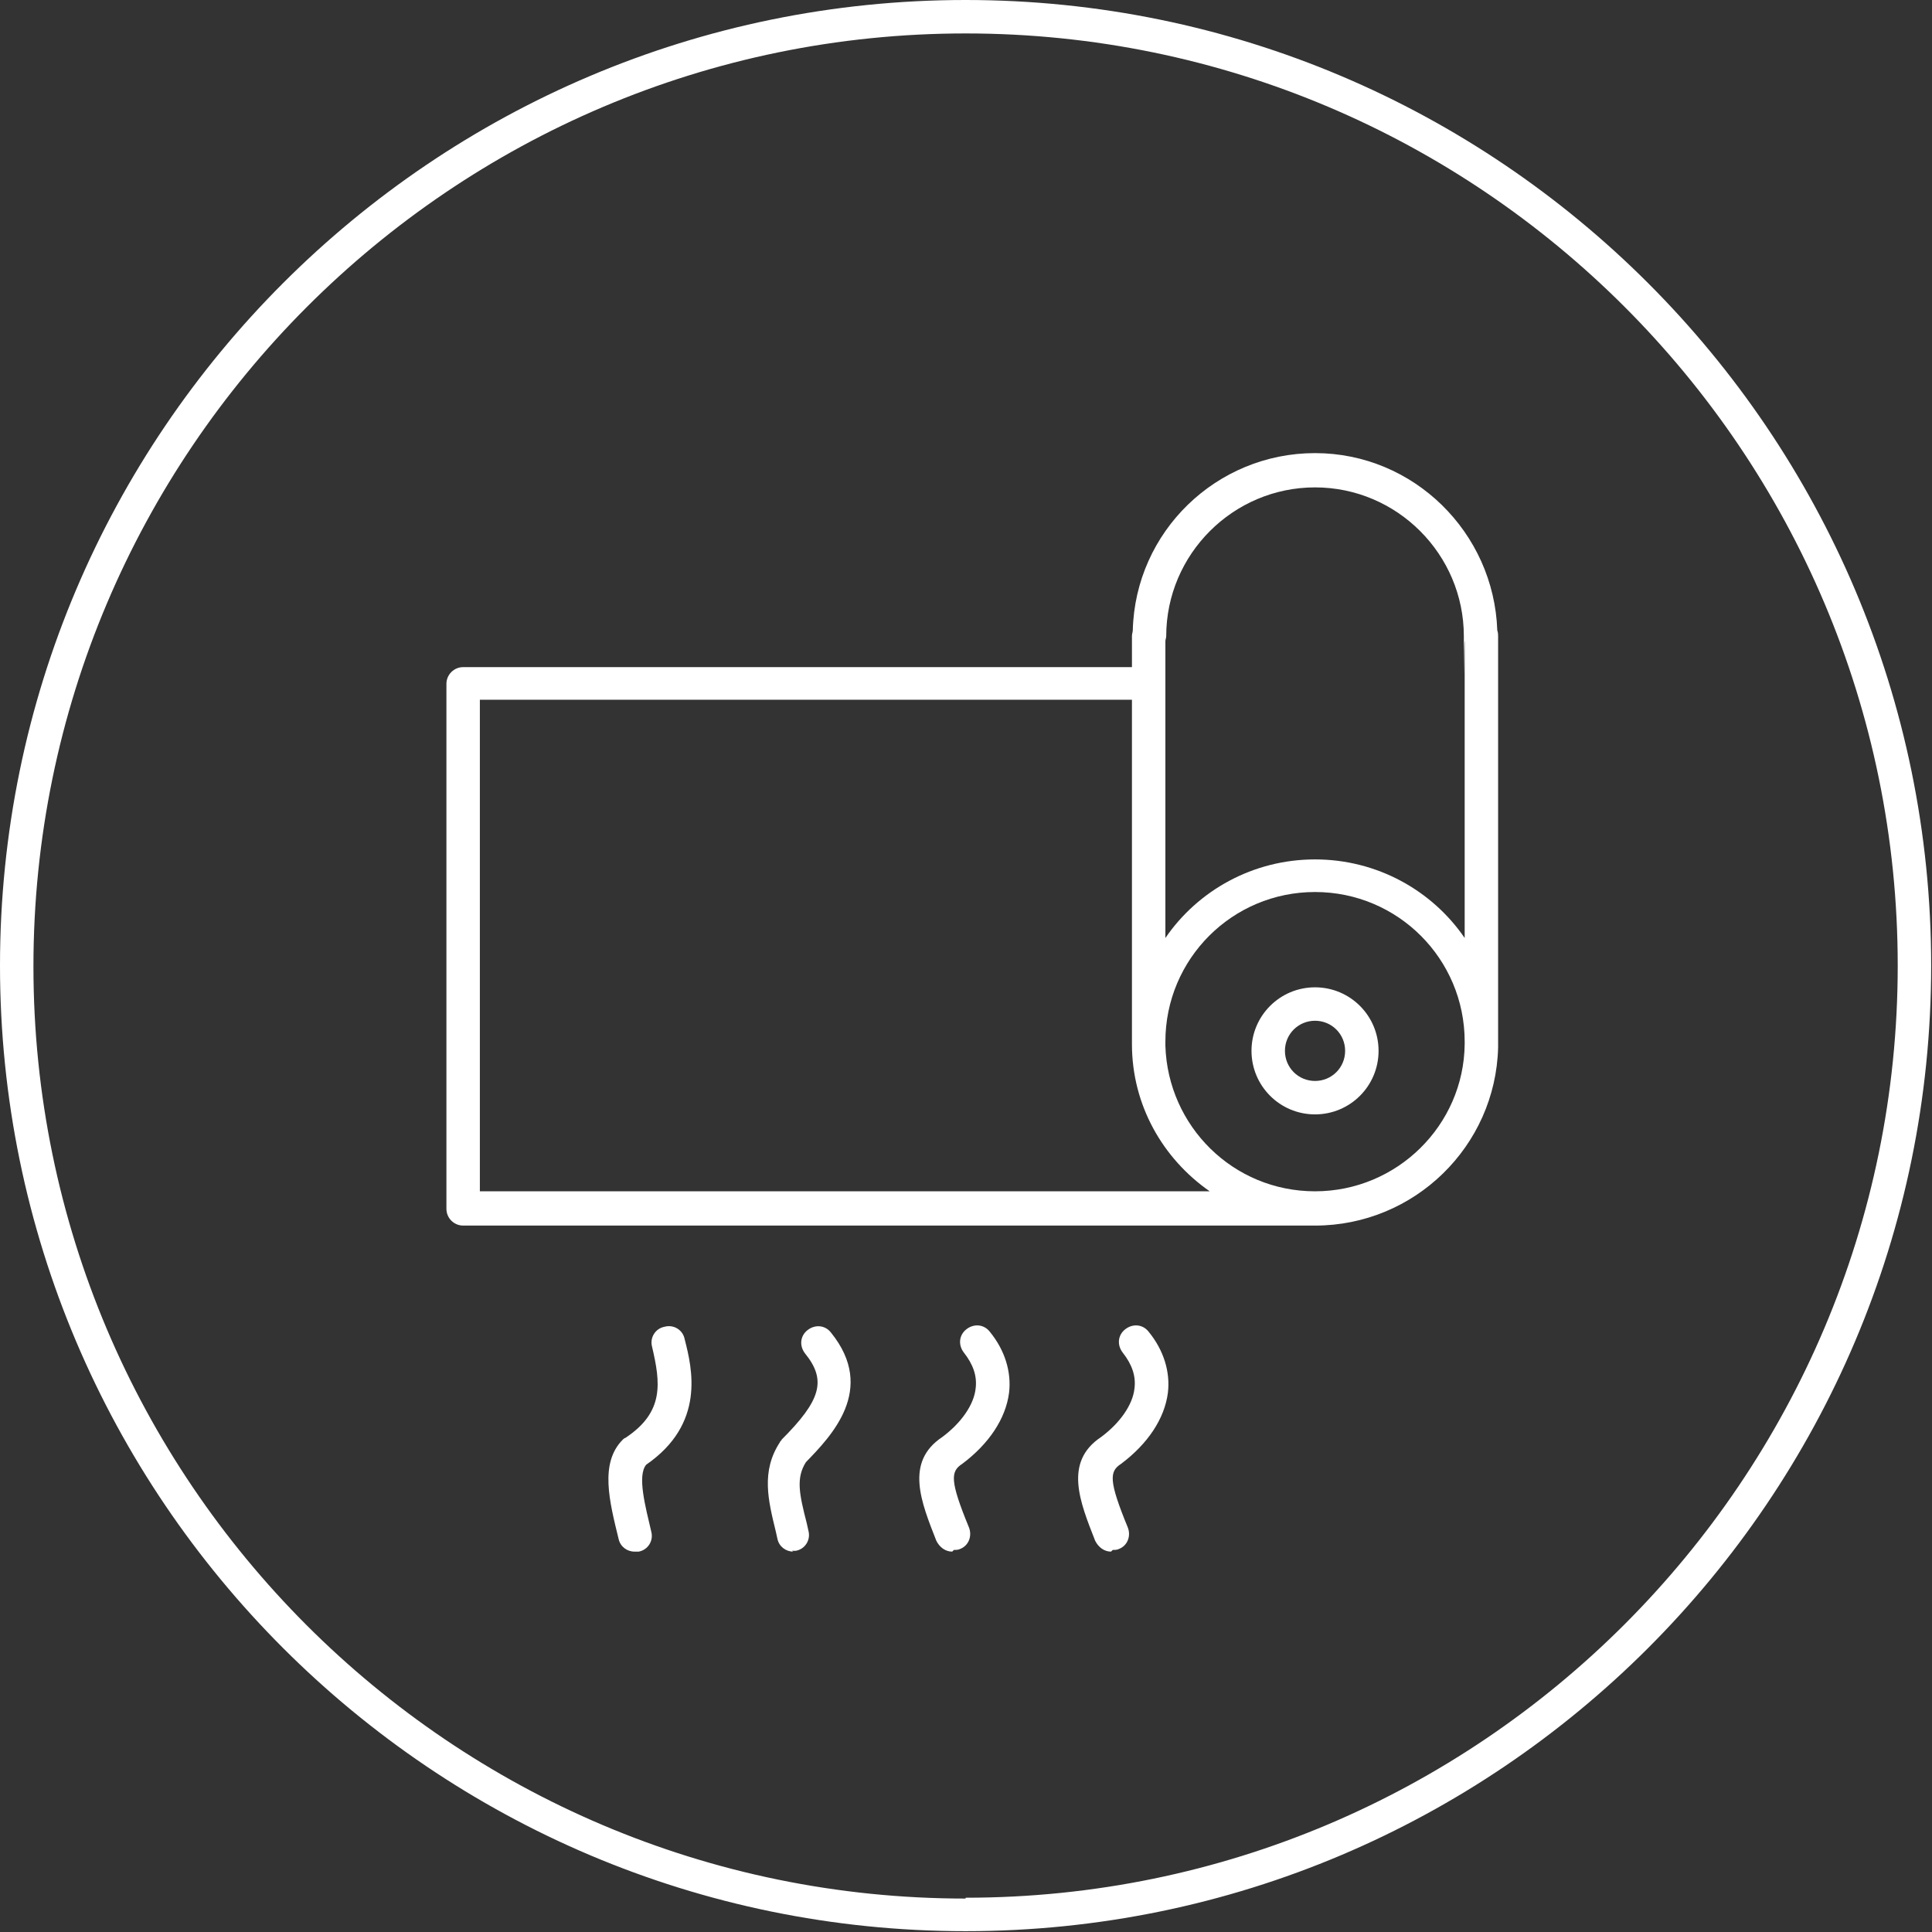 <?xml version="1.0" encoding="UTF-8"?>
<svg id="hoyrynsulkukermit" xmlns="http://www.w3.org/2000/svg" version="1.1" viewBox="0 0 231.1 231.1">
  <rect x="0" y="0" width="231.1" height="231.1" fill="#333333" stroke="none"/>
  <!-- Generator: Adobe Illustrator 29.2.1, SVG Export Plug-In . SVG Version: 2.1.0 Build 116)  -->
  <defs>
    <style>
      .st0 {
        fill: #fff;
      }
    </style>
  </defs>
  <path class="st0" d="M113.9,185.6c-.8,0-1.5-.5-1.9-1.3-1.8-4.6-3.8-9.4.7-12.4,2.3-1.7,3.8-3.9,4-5.8.2-1.5-.3-2.9-1.4-4.3-.7-.9-.6-2.1.3-2.8s2.1-.6,2.8.3c1.8,2.2,2.6,4.8,2.3,7.3-.4,3.1-2.4,6.1-5.6,8.5,0,0,0,0,0,0-1.4.9-1.5,2,.8,7.6.4,1,0,2.2-1.1,2.6-.2.1-.5.1-.7.1h0ZM113.9,173.6h0Z"/>
  <path class="st0" d="M132.9,185.6c-.8,0-1.5-.5-1.9-1.3-1.8-4.6-3.8-9.4.7-12.4,2.3-1.7,3.8-3.9,4-5.8.2-1.5-.3-2.9-1.4-4.3-.7-.9-.6-2.1.3-2.8s2.1-.6,2.8.3c1.8,2.2,2.6,4.8,2.3,7.3-.4,3.1-2.4,6.1-5.6,8.5,0,0,0,0,0,0-1.4.9-1.5,2,.8,7.6.4,1,0,2.2-1.1,2.6-.2.1-.5.1-.7.1h0ZM132.9,173.6h0Z"/>
  <path class="st0" d="M94.9,185.6c-.9,0-1.7-.6-1.9-1.5l-.2-.9c-.9-3.7-1.8-7.2.5-10.7,0-.1.2-.2.2-.3,4.7-4.7,5.4-7.1,2.8-10.3-.7-.9-.6-2.1.3-2.8s2.1-.6,2.8.3c5.5,6.8,0,12.4-3,15.5-1.2,1.9-.8,3.8.1,7.3l.2.9c.3,1.1-.4,2.2-1.5,2.4-.2,0-.3,0-.5,0h0Z"/>
  <path class="st0" d="M75.9,185.6c-.9,0-1.7-.6-1.9-1.5-1.1-4.5-2.3-9.1.5-11.9,0,0,.2-.2.3-.2,4.7-3.1,4.2-6.6,3.2-10.9-.3-1.1.4-2.2,1.5-2.4,1.1-.3,2.2.4,2.4,1.5.9,3.5,2.5,10.1-4.6,15-1.1,1.3-.1,5,.6,8,.3,1.1-.4,2.2-1.5,2.4-.2,0-.3,0-.5,0h0Z"/>
  <path class="st0" d="M115.5,0C51.8,0,0,51.8,0,115.5s51.8,115.5,115.5,115.5,115.5-51.8,115.5-115.5S179.2,0,115.5,0ZM115.5,227.1c-61.5,0-111.5-50-111.5-111.5S54,4,115.5,4s111.5,50,111.5,111.5-50,111.5-111.5,111.5Z"/>
  <path class="st0" d="M179.1,75.4c-.4-11.7-10-21.2-21.8-21.2s-21.5,9.4-21.8,21.2c0,.2-.1.4-.1.7v3.7H55.4c-1.1,0-2,.9-2,2v62.8c0,1.1.9,2,2,2h101.9c11.9,0,21.6-9.5,21.9-21.3h0c0-.2,0-.4,0-.6v-48.6c0-.2,0-.4-.1-.7ZM57.4,142.5v-58.8h78v40.9c0,.1,0,.2,0,.3,0,7.3,3.7,13.7,9.3,17.6H57.4ZM175.2,124.9c-.1,9.7-8.1,17.6-17.9,17.6s-17.6-7.8-17.9-17.4c0-.2,0-.3,0-.5,0-9.9,8-17.9,17.9-17.9s17.9,8,17.9,17.9,0,.2,0,.3h0ZM175.2,112.2c-3.9-5.7-10.5-9.4-17.9-9.4s-14,3.7-17.9,9.4v-35.5c0-.2.1-.4.1-.6,0-9.8,8-17.8,17.8-17.8s17.8,8,17.8,17.8,0,.4.1.6c0,0,0,35.6,0,35.5Z"/>
  <path class="st0" d="M157.3,118.1c-4.2,0-7.6,3.4-7.6,7.6s3.4,7.6,7.6,7.6,7.6-3.4,7.6-7.6-3.4-7.6-7.6-7.6ZM157.3,129.3c-2,0-3.6-1.6-3.6-3.6s1.6-3.6,3.6-3.6,3.6,1.6,3.6,3.6-1.6,3.6-3.6,3.6Z"/>
</svg>